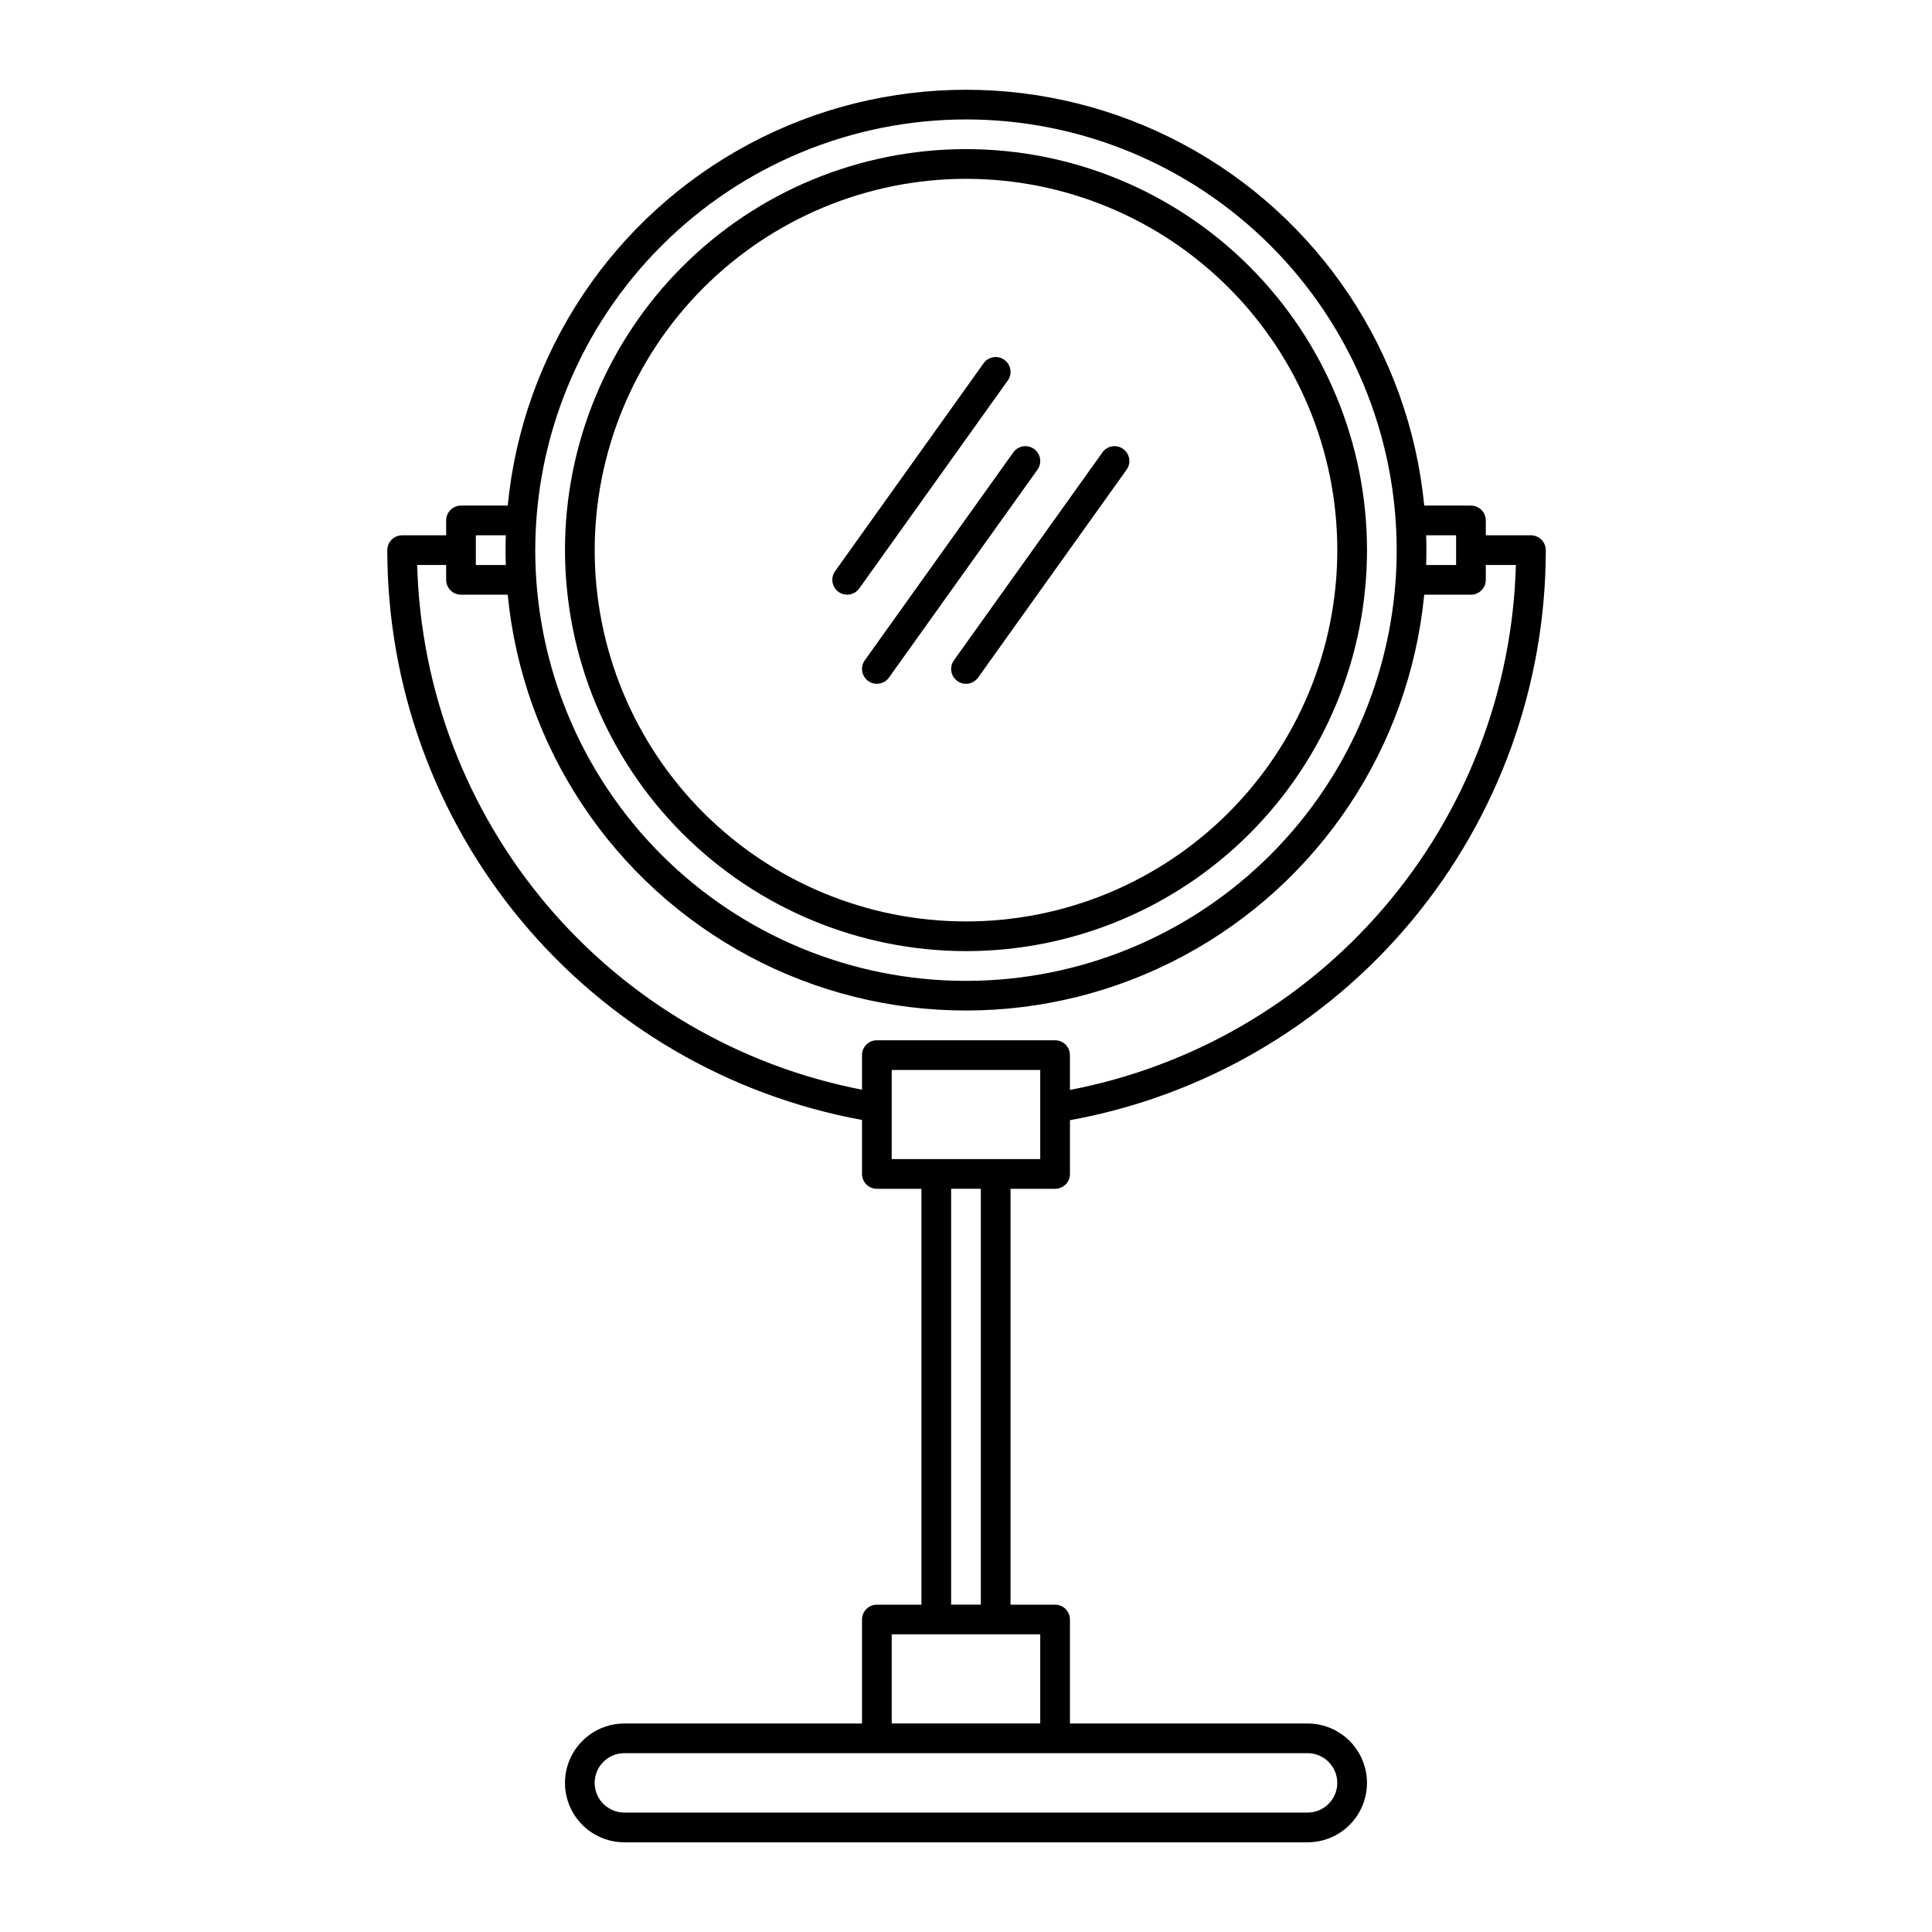 <?xml version="1.0" encoding="UTF-8"?>
<!-- The Best Svg Icon site in the world: iconSvg.co, Visit us! https://iconsvg.co -->
<svg fill="#000000" width="800px" height="800px" version="1.1" viewBox="144 144 512 512" xmlns="http://www.w3.org/2000/svg">
 <g>
  <path d="m549.71 285.86h-11.957v-3.938c0-1.043-0.414-2.043-1.152-2.781s-1.738-1.156-2.781-1.156h-12.383c-3.949-40.59-27.922-76.527-63.883-95.766-35.961-19.242-79.16-19.242-115.12 0-35.961 19.238-59.93 55.176-63.883 95.766h-12.379c-2.176 0-3.938 1.766-3.938 3.938v3.938h-11.66c-2.176 0-3.938 1.762-3.938 3.934 0.004 35.91 12.594 70.684 35.578 98.27 22.984 27.59 54.91 46.25 90.227 52.738v14.305c0 1.047 0.414 2.047 1.152 2.785 0.738 0.738 1.742 1.152 2.785 1.152h11.809v110.21h-11.809c-2.176 0-3.938 1.762-3.938 3.938v27.551h-62.977c-5.625 0-10.82 3-13.633 7.871-2.812 4.871-2.812 10.875 0 15.746 2.812 4.871 8.008 7.871 13.633 7.871h181.06c5.625 0 10.82-3 13.633-7.871 2.812-4.871 2.812-10.875 0-15.746-2.812-4.871-8.008-7.871-13.633-7.871h-62.977v-27.551c0-1.043-0.414-2.047-1.152-2.785-0.738-0.738-1.738-1.152-2.785-1.152h-11.809v-110.21h11.809c1.047 0 2.047-0.414 2.785-1.152 0.738-0.738 1.152-1.738 1.152-2.785v-14.246c35.383-6.426 67.387-25.07 90.43-52.676 23.047-27.609 35.668-62.43 35.672-98.391 0-1.043-0.418-2.043-1.156-2.781-0.738-0.738-1.738-1.152-2.781-1.152zm-19.828 0v7.871h-7.941c0.043-1.309 0.07-2.617 0.07-3.938 0-1.316-0.027-2.629-0.07-3.938zm-129.89-110.21c30.27 0 59.305 12.027 80.711 33.434s33.434 50.438 33.434 80.711c0 30.273-12.027 59.309-33.434 80.715s-50.441 33.43-80.711 33.43c-30.273 0-59.309-12.023-80.715-33.43s-33.43-50.441-33.43-80.715c0.031-30.262 12.07-59.273 33.469-80.672 21.398-21.398 50.41-33.438 80.676-33.473zm-129.89 110.21h7.941c-0.043 1.309-0.07 2.617-0.07 3.938 0 1.316 0.027 2.629 0.07 3.938l-7.941-0.004zm228.29 330.62c-0.004 4.344-3.527 7.867-7.871 7.871h-181.06c-4.348 0-7.871-3.523-7.871-7.871 0-4.348 3.523-7.875 7.871-7.875h181.06c4.344 0.008 7.867 3.527 7.871 7.875zm-78.719-15.742-39.359-0.004v-23.617h39.359zm-15.742-31.488h-7.871l-0.004-110.21h7.871zm15.742-118.08h-39.359v-23.617h39.359zm90.801-66.312v-0.004c-21.441 24.887-50.668 41.797-82.93 47.988v-9.227c0-1.043-0.414-2.043-1.152-2.781-0.738-0.738-1.738-1.152-2.785-1.152h-47.23c-2.176 0-3.938 1.762-3.938 3.934v9.168c-32.535-6.309-61.949-23.523-83.383-48.809-21.434-25.281-33.602-57.113-34.5-90.246h7.676v3.938c0 1.043 0.414 2.043 1.152 2.781 0.738 0.738 1.738 1.152 2.785 1.152h12.383-0.004c3.953 40.594 27.922 76.527 63.883 95.77 35.961 19.238 79.16 19.238 115.12 0 35.961-19.242 59.934-55.176 63.883-95.77h12.383c1.043 0 2.043-0.414 2.781-1.152 0.738-0.738 1.152-1.738 1.152-2.781v-3.938h7.973c-0.902 33.527-13.355 65.719-35.25 91.125z"/>
  <path d="m400 396.06c28.184 0 55.215-11.195 75.145-31.125 19.93-19.93 31.125-46.961 31.125-75.148 0-28.184-11.195-55.215-31.125-75.145-19.93-19.93-46.961-31.125-75.145-31.125-28.188 0-55.219 11.195-75.148 31.125-19.93 19.93-31.125 46.961-31.125 75.145 0.031 28.176 11.238 55.188 31.16 75.113 19.926 19.922 46.938 31.129 75.113 31.16zm0-204.67c26.098 0 51.125 10.367 69.578 28.82 18.453 18.453 28.82 43.48 28.82 69.578 0 26.098-10.367 51.129-28.82 69.582s-43.48 28.82-69.578 28.82-51.129-10.367-69.582-28.82-28.82-43.484-28.82-69.582c0.031-26.086 10.406-51.098 28.855-69.547 18.445-18.445 43.457-28.824 69.547-28.852z"/>
  <path d="m366.22 300.86c0.848 0.609 1.906 0.852 2.934 0.68 1.031-0.168 1.949-0.742 2.559-1.594l39.359-55.105v0.004c1.262-1.77 0.852-4.231-0.914-5.492-1.77-1.266-4.231-0.855-5.492 0.914l-39.359 55.105c-0.609 0.848-0.852 1.906-0.68 2.934 0.172 1.031 0.746 1.949 1.594 2.555z"/>
  <path d="m374.09 324.48c0.852 0.609 1.906 0.852 2.938 0.68 1.027-0.172 1.949-0.746 2.555-1.594l39.359-55.105c1.266-1.77 0.855-4.227-0.914-5.488-1.77-1.266-4.227-0.855-5.492 0.914l-39.359 55.105c-0.605 0.848-0.852 1.902-0.68 2.934s0.746 1.949 1.594 2.555z"/>
  <path d="m397.71 324.48c0.848 0.609 1.906 0.852 2.934 0.68 1.031-0.172 1.949-0.746 2.559-1.594l39.359-55.105c1.262-1.77 0.852-4.227-0.918-5.488-1.766-1.266-4.227-0.855-5.488 0.914l-39.359 55.105c-0.609 0.848-0.852 1.902-0.68 2.934 0.172 1.031 0.742 1.949 1.594 2.555z"/>
 </g>
</svg>